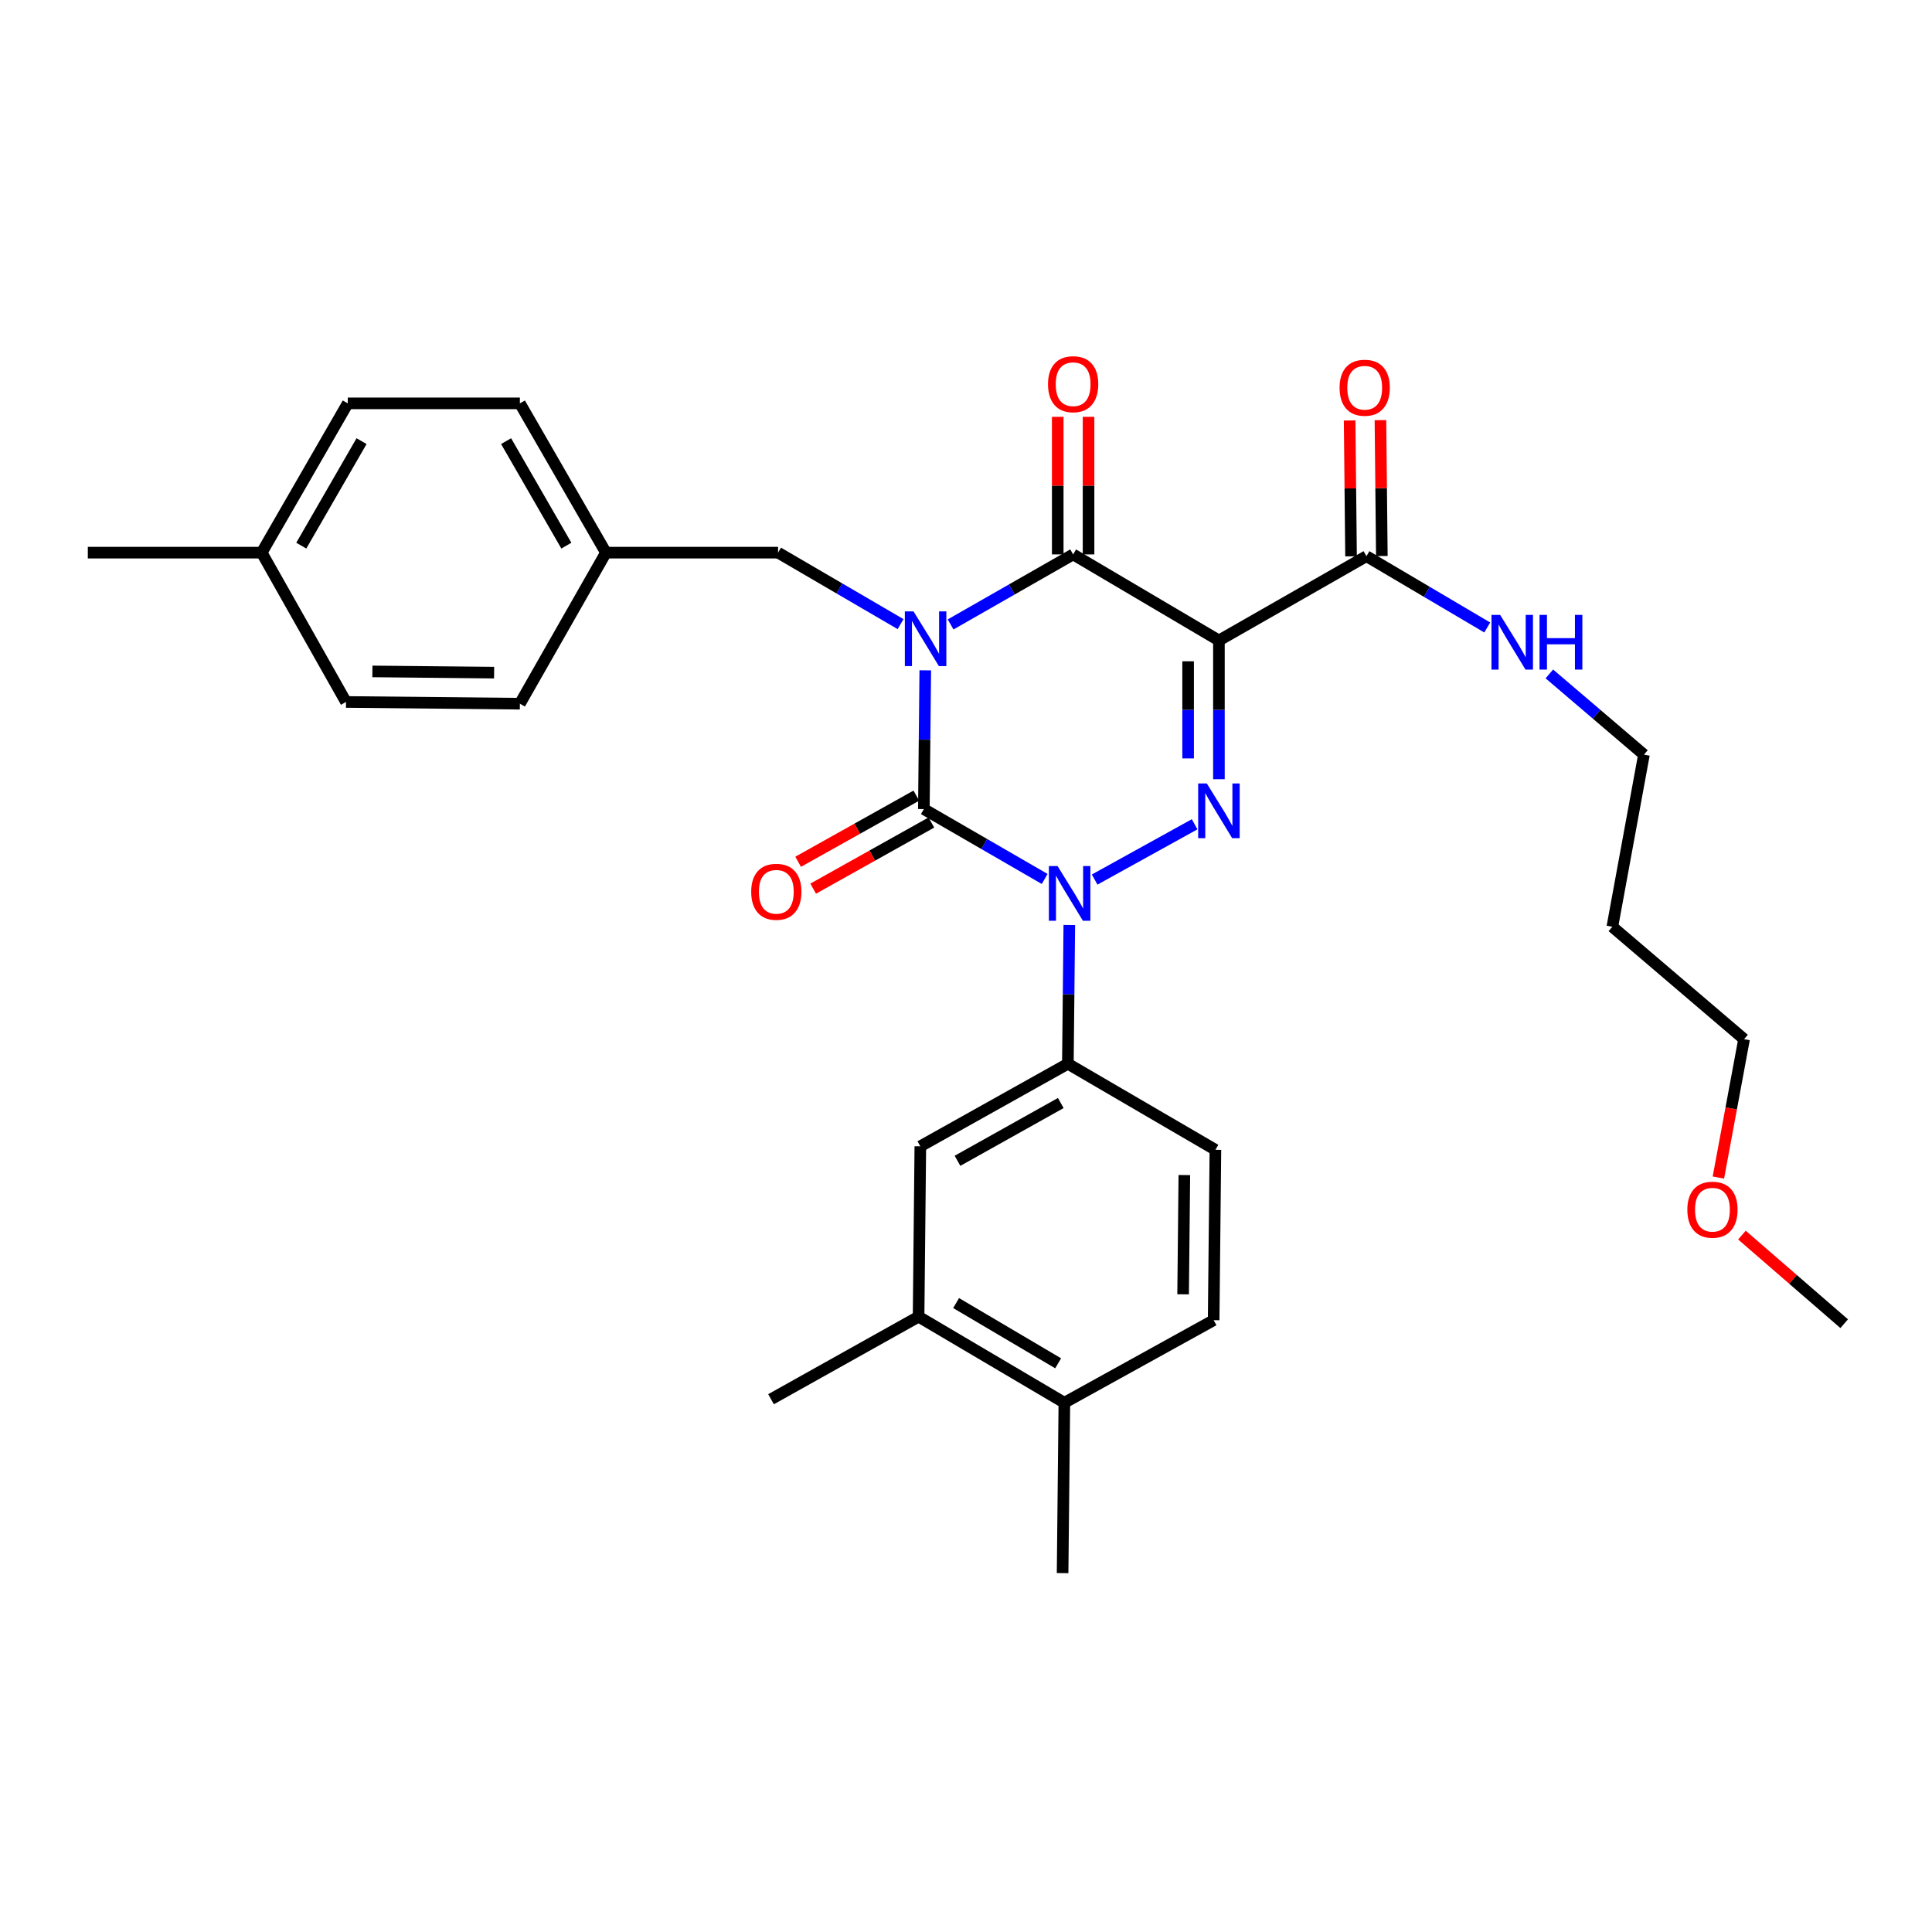 <?xml version='1.0' encoding='iso-8859-1'?>
<svg version='1.1' baseProfile='full'
              xmlns='http://www.w3.org/2000/svg'
                      xmlns:rdkit='http://www.rdkit.org/xml'
                      xmlns:xlink='http://www.w3.org/1999/xlink'
                  xml:space='preserve'
width='1000px' height='1000px' viewBox='0 0 1000 1000'>
<!-- END OF HEADER -->
<rect style='opacity:1.0;fill:#FFFFFF;stroke:none' width='1000' height='1000' x='0' y='0'> </rect>
<path class='bond-0' d='M 478.92,346.968 L 478.552,382.873' style='fill:none;fill-rule:evenodd;stroke:#0000FF;stroke-width:6px;stroke-linecap:butt;stroke-linejoin:miter;stroke-opacity:1' />
<path class='bond-0' d='M 478.552,382.873 L 478.185,418.778' style='fill:none;fill-rule:evenodd;stroke:#000000;stroke-width:6px;stroke-linecap:butt;stroke-linejoin:miter;stroke-opacity:1' />
<path class='bond-1' d='M 492.027,323.21 L 523.741,305.087' style='fill:none;fill-rule:evenodd;stroke:#0000FF;stroke-width:6px;stroke-linecap:butt;stroke-linejoin:miter;stroke-opacity:1' />
<path class='bond-1' d='M 523.741,305.087 L 555.455,286.964' style='fill:none;fill-rule:evenodd;stroke:#000000;stroke-width:6px;stroke-linecap:butt;stroke-linejoin:miter;stroke-opacity:1' />
<path class='bond-2' d='M 466.138,323.048 L 434.434,304.55' style='fill:none;fill-rule:evenodd;stroke:#0000FF;stroke-width:6px;stroke-linecap:butt;stroke-linejoin:miter;stroke-opacity:1' />
<path class='bond-2' d='M 434.434,304.55 L 402.73,286.052' style='fill:none;fill-rule:evenodd;stroke:#000000;stroke-width:6px;stroke-linecap:butt;stroke-linejoin:miter;stroke-opacity:1' />
<path class='bond-3' d='M 478.185,418.778 L 509.452,436.862' style='fill:none;fill-rule:evenodd;stroke:#000000;stroke-width:6px;stroke-linecap:butt;stroke-linejoin:miter;stroke-opacity:1' />
<path class='bond-3' d='M 509.452,436.862 L 540.72,454.946' style='fill:none;fill-rule:evenodd;stroke:#0000FF;stroke-width:6px;stroke-linecap:butt;stroke-linejoin:miter;stroke-opacity:1' />
<path class='bond-4' d='M 474.292,411.821 L 443.703,428.936' style='fill:none;fill-rule:evenodd;stroke:#000000;stroke-width:6px;stroke-linecap:butt;stroke-linejoin:miter;stroke-opacity:1' />
<path class='bond-4' d='M 443.703,428.936 L 413.113,446.051' style='fill:none;fill-rule:evenodd;stroke:#FF0000;stroke-width:6px;stroke-linecap:butt;stroke-linejoin:miter;stroke-opacity:1' />
<path class='bond-4' d='M 482.077,425.735 L 451.487,442.85' style='fill:none;fill-rule:evenodd;stroke:#000000;stroke-width:6px;stroke-linecap:butt;stroke-linejoin:miter;stroke-opacity:1' />
<path class='bond-4' d='M 451.487,442.85 L 420.897,459.965' style='fill:none;fill-rule:evenodd;stroke:#FF0000;stroke-width:6px;stroke-linecap:butt;stroke-linejoin:miter;stroke-opacity:1' />
<path class='bond-5' d='M 553.47,478.782 L 553.099,514.691' style='fill:none;fill-rule:evenodd;stroke:#0000FF;stroke-width:6px;stroke-linecap:butt;stroke-linejoin:miter;stroke-opacity:1' />
<path class='bond-5' d='M 553.099,514.691 L 552.727,550.601' style='fill:none;fill-rule:evenodd;stroke:#000000;stroke-width:6px;stroke-linecap:butt;stroke-linejoin:miter;stroke-opacity:1' />
<path class='bond-6' d='M 566.587,455.258 L 618.333,426.645' style='fill:none;fill-rule:evenodd;stroke:#0000FF;stroke-width:6px;stroke-linecap:butt;stroke-linejoin:miter;stroke-opacity:1' />
<path class='bond-7' d='M 630.91,403.326 L 630.91,367.417' style='fill:none;fill-rule:evenodd;stroke:#0000FF;stroke-width:6px;stroke-linecap:butt;stroke-linejoin:miter;stroke-opacity:1' />
<path class='bond-7' d='M 630.91,367.417 L 630.91,331.507' style='fill:none;fill-rule:evenodd;stroke:#000000;stroke-width:6px;stroke-linecap:butt;stroke-linejoin:miter;stroke-opacity:1' />
<path class='bond-7' d='M 614.967,392.553 L 614.967,367.417' style='fill:none;fill-rule:evenodd;stroke:#0000FF;stroke-width:6px;stroke-linecap:butt;stroke-linejoin:miter;stroke-opacity:1' />
<path class='bond-7' d='M 614.967,367.417 L 614.967,342.28' style='fill:none;fill-rule:evenodd;stroke:#000000;stroke-width:6px;stroke-linecap:butt;stroke-linejoin:miter;stroke-opacity:1' />
<path class='bond-8' d='M 630.91,331.507 L 707.269,287.877' style='fill:none;fill-rule:evenodd;stroke:#000000;stroke-width:6px;stroke-linecap:butt;stroke-linejoin:miter;stroke-opacity:1' />
<path class='bond-9' d='M 630.91,331.507 L 555.455,286.964' style='fill:none;fill-rule:evenodd;stroke:#000000;stroke-width:6px;stroke-linecap:butt;stroke-linejoin:miter;stroke-opacity:1' />
<path class='bond-10' d='M 563.427,286.964 L 563.427,251.355' style='fill:none;fill-rule:evenodd;stroke:#000000;stroke-width:6px;stroke-linecap:butt;stroke-linejoin:miter;stroke-opacity:1' />
<path class='bond-10' d='M 563.427,251.355 L 563.427,215.746' style='fill:none;fill-rule:evenodd;stroke:#FF0000;stroke-width:6px;stroke-linecap:butt;stroke-linejoin:miter;stroke-opacity:1' />
<path class='bond-10' d='M 547.484,286.964 L 547.484,251.355' style='fill:none;fill-rule:evenodd;stroke:#000000;stroke-width:6px;stroke-linecap:butt;stroke-linejoin:miter;stroke-opacity:1' />
<path class='bond-10' d='M 547.484,251.355 L 547.484,215.746' style='fill:none;fill-rule:evenodd;stroke:#FF0000;stroke-width:6px;stroke-linecap:butt;stroke-linejoin:miter;stroke-opacity:1' />
<path class='bond-11' d='M 834.547,479.689 L 850.907,390.603' style='fill:none;fill-rule:evenodd;stroke:#000000;stroke-width:6px;stroke-linecap:butt;stroke-linejoin:miter;stroke-opacity:1' />
<path class='bond-12' d='M 834.547,479.689 L 902.722,537.873' style='fill:none;fill-rule:evenodd;stroke:#000000;stroke-width:6px;stroke-linecap:butt;stroke-linejoin:miter;stroke-opacity:1' />
<path class='bond-13' d='M 715.24,287.794 L 714.876,252.63' style='fill:none;fill-rule:evenodd;stroke:#000000;stroke-width:6px;stroke-linecap:butt;stroke-linejoin:miter;stroke-opacity:1' />
<path class='bond-13' d='M 714.876,252.63 L 714.512,217.465' style='fill:none;fill-rule:evenodd;stroke:#FF0000;stroke-width:6px;stroke-linecap:butt;stroke-linejoin:miter;stroke-opacity:1' />
<path class='bond-13' d='M 699.298,287.959 L 698.933,252.795' style='fill:none;fill-rule:evenodd;stroke:#000000;stroke-width:6px;stroke-linecap:butt;stroke-linejoin:miter;stroke-opacity:1' />
<path class='bond-13' d='M 698.933,252.795 L 698.569,217.63' style='fill:none;fill-rule:evenodd;stroke:#FF0000;stroke-width:6px;stroke-linecap:butt;stroke-linejoin:miter;stroke-opacity:1' />
<path class='bond-14' d='M 707.269,287.877 L 738.531,306.332' style='fill:none;fill-rule:evenodd;stroke:#000000;stroke-width:6px;stroke-linecap:butt;stroke-linejoin:miter;stroke-opacity:1' />
<path class='bond-14' d='M 738.531,306.332 L 769.793,324.786' style='fill:none;fill-rule:evenodd;stroke:#0000FF;stroke-width:6px;stroke-linecap:butt;stroke-linejoin:miter;stroke-opacity:1' />
<path class='bond-15' d='M 801.943,348.821 L 826.425,369.712' style='fill:none;fill-rule:evenodd;stroke:#0000FF;stroke-width:6px;stroke-linecap:butt;stroke-linejoin:miter;stroke-opacity:1' />
<path class='bond-15' d='M 826.425,369.712 L 850.907,390.603' style='fill:none;fill-rule:evenodd;stroke:#000000;stroke-width:6px;stroke-linecap:butt;stroke-linejoin:miter;stroke-opacity:1' />
<path class='bond-16' d='M 889.435,609.493 L 896.078,573.683' style='fill:none;fill-rule:evenodd;stroke:#FF0000;stroke-width:6px;stroke-linecap:butt;stroke-linejoin:miter;stroke-opacity:1' />
<path class='bond-16' d='M 896.078,573.683 L 902.722,537.873' style='fill:none;fill-rule:evenodd;stroke:#000000;stroke-width:6px;stroke-linecap:butt;stroke-linejoin:miter;stroke-opacity:1' />
<path class='bond-17' d='M 901.618,639.276 L 928.082,662.209' style='fill:none;fill-rule:evenodd;stroke:#FF0000;stroke-width:6px;stroke-linecap:butt;stroke-linejoin:miter;stroke-opacity:1' />
<path class='bond-17' d='M 928.082,662.209 L 954.545,685.142' style='fill:none;fill-rule:evenodd;stroke:#000000;stroke-width:6px;stroke-linecap:butt;stroke-linejoin:miter;stroke-opacity:1' />
<path class='bond-18' d='M 313.635,286.052 L 402.73,286.052' style='fill:none;fill-rule:evenodd;stroke:#000000;stroke-width:6px;stroke-linecap:butt;stroke-linejoin:miter;stroke-opacity:1' />
<path class='bond-19' d='M 313.635,286.052 L 269.091,364.235' style='fill:none;fill-rule:evenodd;stroke:#000000;stroke-width:6px;stroke-linecap:butt;stroke-linejoin:miter;stroke-opacity:1' />
<path class='bond-20' d='M 313.635,286.052 L 269.091,208.781' style='fill:none;fill-rule:evenodd;stroke:#000000;stroke-width:6px;stroke-linecap:butt;stroke-linejoin:miter;stroke-opacity:1' />
<path class='bond-20' d='M 293.141,282.424 L 261.96,228.334' style='fill:none;fill-rule:evenodd;stroke:#000000;stroke-width:6px;stroke-linecap:butt;stroke-linejoin:miter;stroke-opacity:1' />
<path class='bond-21' d='M 135.453,286.052 L 180.005,208.781' style='fill:none;fill-rule:evenodd;stroke:#000000;stroke-width:6px;stroke-linecap:butt;stroke-linejoin:miter;stroke-opacity:1' />
<path class='bond-21' d='M 155.948,282.425 L 187.134,228.335' style='fill:none;fill-rule:evenodd;stroke:#000000;stroke-width:6px;stroke-linecap:butt;stroke-linejoin:miter;stroke-opacity:1' />
<path class='bond-22' d='M 135.453,286.052 L 45.455,286.052' style='fill:none;fill-rule:evenodd;stroke:#000000;stroke-width:6px;stroke-linecap:butt;stroke-linejoin:miter;stroke-opacity:1' />
<path class='bond-23' d='M 135.453,286.052 L 179.093,363.332' style='fill:none;fill-rule:evenodd;stroke:#000000;stroke-width:6px;stroke-linecap:butt;stroke-linejoin:miter;stroke-opacity:1' />
<path class='bond-24' d='M 475.457,681.511 L 550.912,726.054' style='fill:none;fill-rule:evenodd;stroke:#000000;stroke-width:6px;stroke-linecap:butt;stroke-linejoin:miter;stroke-opacity:1' />
<path class='bond-24' d='M 494.88,674.463 L 547.698,705.643' style='fill:none;fill-rule:evenodd;stroke:#000000;stroke-width:6px;stroke-linecap:butt;stroke-linejoin:miter;stroke-opacity:1' />
<path class='bond-25' d='M 475.457,681.511 L 476.36,593.328' style='fill:none;fill-rule:evenodd;stroke:#000000;stroke-width:6px;stroke-linecap:butt;stroke-linejoin:miter;stroke-opacity:1' />
<path class='bond-26' d='M 475.457,681.511 L 399.089,724.238' style='fill:none;fill-rule:evenodd;stroke:#000000;stroke-width:6px;stroke-linecap:butt;stroke-linejoin:miter;stroke-opacity:1' />
<path class='bond-27' d='M 550.912,726.054 L 628.182,683.326' style='fill:none;fill-rule:evenodd;stroke:#000000;stroke-width:6px;stroke-linecap:butt;stroke-linejoin:miter;stroke-opacity:1' />
<path class='bond-28' d='M 550.912,726.054 L 549.999,814.237' style='fill:none;fill-rule:evenodd;stroke:#000000;stroke-width:6px;stroke-linecap:butt;stroke-linejoin:miter;stroke-opacity:1' />
<path class='bond-29' d='M 628.182,683.326 L 629.094,595.144' style='fill:none;fill-rule:evenodd;stroke:#000000;stroke-width:6px;stroke-linecap:butt;stroke-linejoin:miter;stroke-opacity:1' />
<path class='bond-29' d='M 612.377,669.934 L 613.015,608.206' style='fill:none;fill-rule:evenodd;stroke:#000000;stroke-width:6px;stroke-linecap:butt;stroke-linejoin:miter;stroke-opacity:1' />
<path class='bond-30' d='M 629.094,595.144 L 552.727,550.601' style='fill:none;fill-rule:evenodd;stroke:#000000;stroke-width:6px;stroke-linecap:butt;stroke-linejoin:miter;stroke-opacity:1' />
<path class='bond-31' d='M 552.727,550.601 L 476.36,593.328' style='fill:none;fill-rule:evenodd;stroke:#000000;stroke-width:6px;stroke-linecap:butt;stroke-linejoin:miter;stroke-opacity:1' />
<path class='bond-31' d='M 549.057,570.923 L 495.6,600.832' style='fill:none;fill-rule:evenodd;stroke:#000000;stroke-width:6px;stroke-linecap:butt;stroke-linejoin:miter;stroke-opacity:1' />
<path class='bond-32' d='M 179.093,363.332 L 269.091,364.235' style='fill:none;fill-rule:evenodd;stroke:#000000;stroke-width:6px;stroke-linecap:butt;stroke-linejoin:miter;stroke-opacity:1' />
<path class='bond-32' d='M 192.753,347.525 L 255.752,348.157' style='fill:none;fill-rule:evenodd;stroke:#000000;stroke-width:6px;stroke-linecap:butt;stroke-linejoin:miter;stroke-opacity:1' />
<path class='bond-33' d='M 180.005,208.781 L 269.091,208.781' style='fill:none;fill-rule:evenodd;stroke:#000000;stroke-width:6px;stroke-linecap:butt;stroke-linejoin:miter;stroke-opacity:1' />
<path  class='atom-0' d='M 472.828 316.444
L 482.108 331.444
Q 483.028 332.924, 484.508 335.604
Q 485.988 338.284, 486.068 338.444
L 486.068 316.444
L 489.828 316.444
L 489.828 344.764
L 485.948 344.764
L 475.988 328.364
Q 474.828 326.444, 473.588 324.244
Q 472.388 322.044, 472.028 321.364
L 472.028 344.764
L 468.348 344.764
L 468.348 316.444
L 472.828 316.444
' fill='#0000FF'/>
<path  class='atom-2' d='M 547.38 448.258
L 556.66 463.258
Q 557.58 464.738, 559.06 467.418
Q 560.54 470.098, 560.62 470.258
L 560.62 448.258
L 564.38 448.258
L 564.38 476.578
L 560.5 476.578
L 550.54 460.178
Q 549.38 458.258, 548.14 456.058
Q 546.94 453.858, 546.58 453.178
L 546.58 476.578
L 542.9 476.578
L 542.9 448.258
L 547.38 448.258
' fill='#0000FF'/>
<path  class='atom-3' d='M 624.65 405.53
L 633.93 420.53
Q 634.85 422.01, 636.33 424.69
Q 637.81 427.37, 637.89 427.53
L 637.89 405.53
L 641.65 405.53
L 641.65 433.85
L 637.77 433.85
L 627.81 417.45
Q 626.65 415.53, 625.41 413.33
Q 624.21 411.13, 623.85 410.45
L 623.85 433.85
L 620.17 433.85
L 620.17 405.53
L 624.65 405.53
' fill='#0000FF'/>
<path  class='atom-7' d='M 542.455 198.861
Q 542.455 192.061, 545.815 188.261
Q 549.175 184.461, 555.455 184.461
Q 561.735 184.461, 565.095 188.261
Q 568.455 192.061, 568.455 198.861
Q 568.455 205.741, 565.055 209.661
Q 561.655 213.541, 555.455 213.541
Q 549.215 213.541, 545.815 209.661
Q 542.455 205.781, 542.455 198.861
M 555.455 210.341
Q 559.775 210.341, 562.095 207.461
Q 564.455 204.541, 564.455 198.861
Q 564.455 193.301, 562.095 190.501
Q 559.775 187.661, 555.455 187.661
Q 551.135 187.661, 548.775 190.461
Q 546.455 193.261, 546.455 198.861
Q 546.455 204.581, 548.775 207.461
Q 551.135 210.341, 555.455 210.341
' fill='#FF0000'/>
<path  class='atom-8' d='M 388.817 461.585
Q 388.817 454.785, 392.177 450.985
Q 395.537 447.185, 401.817 447.185
Q 408.097 447.185, 411.457 450.985
Q 414.817 454.785, 414.817 461.585
Q 414.817 468.465, 411.417 472.385
Q 408.017 476.265, 401.817 476.265
Q 395.577 476.265, 392.177 472.385
Q 388.817 468.505, 388.817 461.585
M 401.817 473.065
Q 406.137 473.065, 408.457 470.185
Q 410.817 467.265, 410.817 461.585
Q 410.817 456.025, 408.457 453.225
Q 406.137 450.385, 401.817 450.385
Q 397.497 450.385, 395.137 453.185
Q 392.817 455.985, 392.817 461.585
Q 392.817 467.305, 395.137 470.185
Q 397.497 473.065, 401.817 473.065
' fill='#FF0000'/>
<path  class='atom-10' d='M 693.365 200.686
Q 693.365 193.886, 696.725 190.086
Q 700.085 186.286, 706.365 186.286
Q 712.645 186.286, 716.005 190.086
Q 719.365 193.886, 719.365 200.686
Q 719.365 207.566, 715.965 211.486
Q 712.565 215.366, 706.365 215.366
Q 700.125 215.366, 696.725 211.486
Q 693.365 207.606, 693.365 200.686
M 706.365 212.166
Q 710.685 212.166, 713.005 209.286
Q 715.365 206.366, 715.365 200.686
Q 715.365 195.126, 713.005 192.326
Q 710.685 189.486, 706.365 189.486
Q 702.045 189.486, 699.685 192.286
Q 697.365 195.086, 697.365 200.686
Q 697.365 206.406, 699.685 209.286
Q 702.045 212.166, 706.365 212.166
' fill='#FF0000'/>
<path  class='atom-11' d='M 776.464 318.26
L 785.744 333.26
Q 786.664 334.74, 788.144 337.42
Q 789.624 340.1, 789.704 340.26
L 789.704 318.26
L 793.464 318.26
L 793.464 346.58
L 789.584 346.58
L 779.624 330.18
Q 778.464 328.26, 777.224 326.06
Q 776.024 323.86, 775.664 323.18
L 775.664 346.58
L 771.984 346.58
L 771.984 318.26
L 776.464 318.26
' fill='#0000FF'/>
<path  class='atom-11' d='M 796.864 318.26
L 800.704 318.26
L 800.704 330.3
L 815.184 330.3
L 815.184 318.26
L 819.024 318.26
L 819.024 346.58
L 815.184 346.58
L 815.184 333.5
L 800.704 333.5
L 800.704 346.58
L 796.864 346.58
L 796.864 318.26
' fill='#0000FF'/>
<path  class='atom-12' d='M 873.362 626.135
Q 873.362 619.335, 876.722 615.535
Q 880.082 611.735, 886.362 611.735
Q 892.642 611.735, 896.002 615.535
Q 899.362 619.335, 899.362 626.135
Q 899.362 633.015, 895.962 636.935
Q 892.562 640.815, 886.362 640.815
Q 880.122 640.815, 876.722 636.935
Q 873.362 633.055, 873.362 626.135
M 886.362 637.615
Q 890.682 637.615, 893.002 634.735
Q 895.362 631.815, 895.362 626.135
Q 895.362 620.575, 893.002 617.775
Q 890.682 614.935, 886.362 614.935
Q 882.042 614.935, 879.682 617.735
Q 877.362 620.535, 877.362 626.135
Q 877.362 631.855, 879.682 634.735
Q 882.042 637.615, 886.362 637.615
' fill='#FF0000'/>
</svg>
